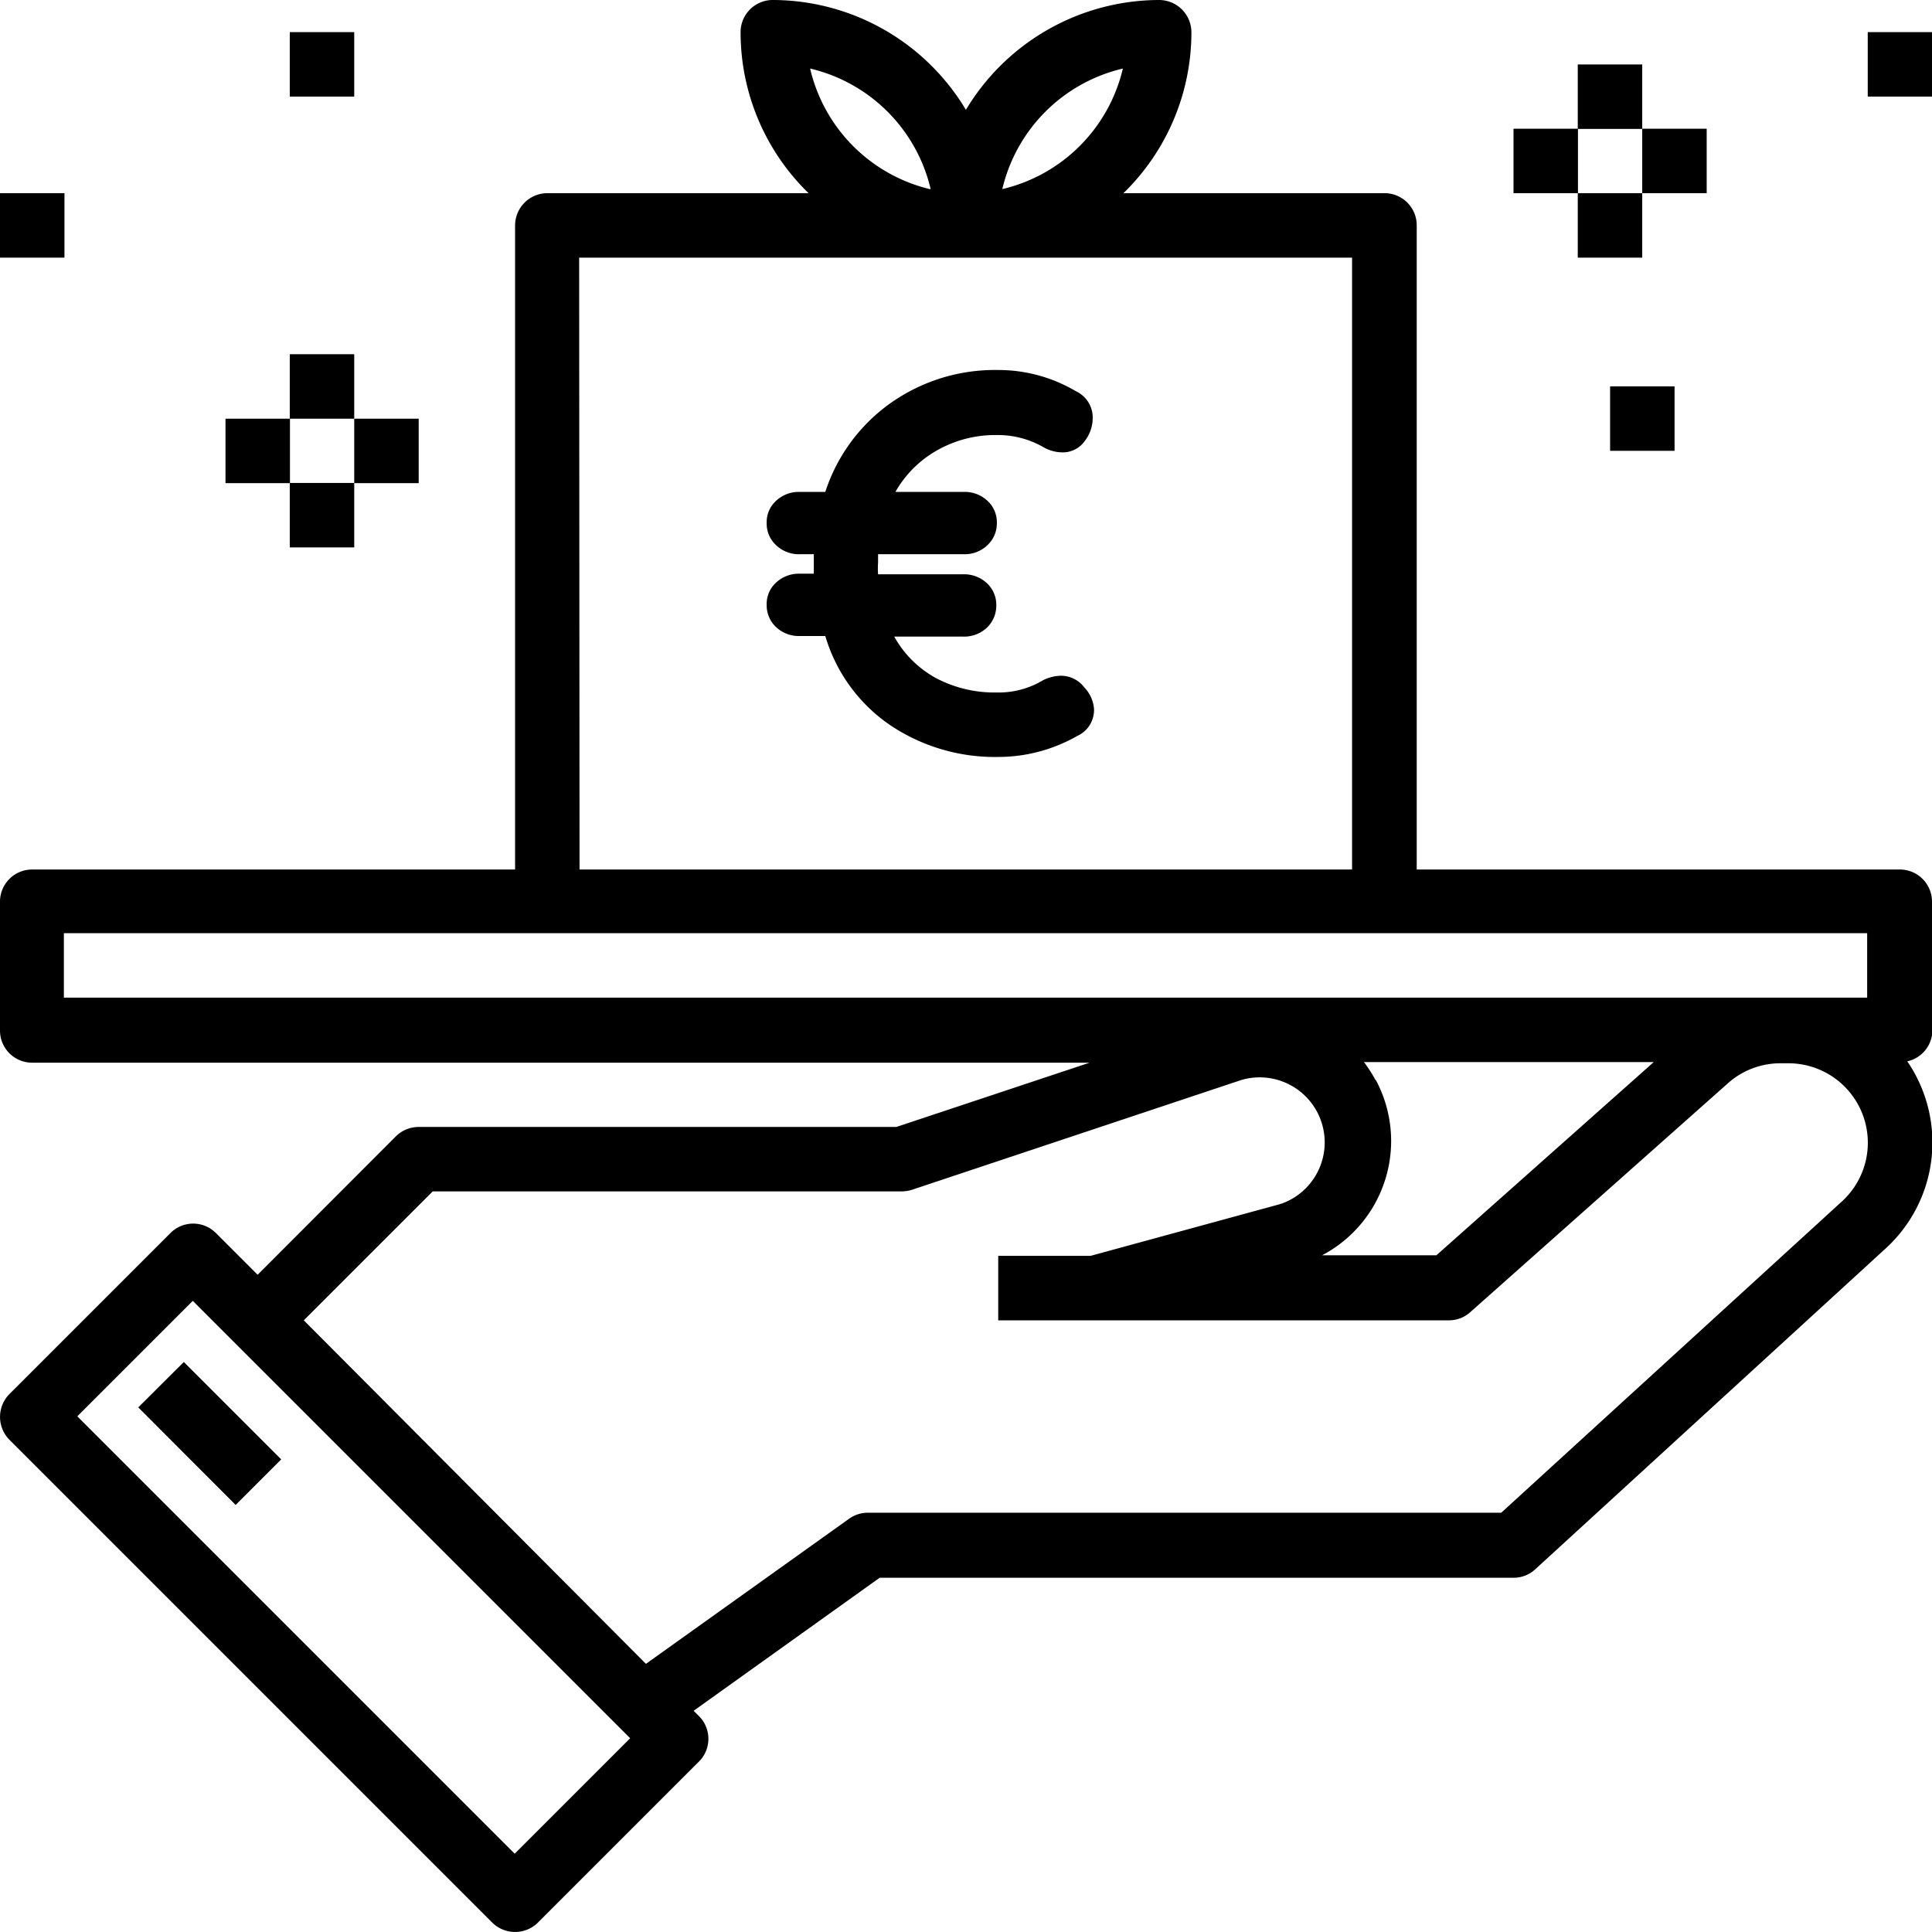 <svg xmlns="http://www.w3.org/2000/svg" viewBox="0 0 99.21 99.21">
<g fill="currentColor">
<path d="M545.61,144.83v-6.61a1.65,1.65,0,0,0-1.65-1.65H519.15V103.5a1.65,1.65,0,0,0-1.65-1.66H504.09a11.53,11.53,0,0,0,3.49-8.26,1.66,1.66,0,0,0-1.66-1.66A11.6,11.6,0,0,0,496,97.56a11.58,11.58,0,0,0-9.92-5.64,1.65,1.65,0,0,0-1.65,1.66,11.53,11.53,0,0,0,3.49,8.26H474.51a1.66,1.66,0,0,0-1.66,1.66v33.07h-24.8a1.65,1.65,0,0,0-1.65,1.65v6.61a1.65,1.65,0,0,0,1.65,1.66h54.3l-9.92,3.3H467.89a1.68,1.68,0,0,0-1.17.49l-7.09,7.1-2.14-2.14a1.65,1.65,0,0,0-2.34,0l-8.27,8.27a1.67,1.67,0,0,0,0,2.34l24.8,24.8a1.67,1.67,0,0,0,2.34,0l8.27-8.27a1.65,1.65,0,0,0,0-2.34l-.27-.27,9.55-6.83h32.54a1.63,1.63,0,0,0,1.12-.43l18-16.48a7.37,7.37,0,0,0,1.11-9.61,1.64,1.64,0,0,0,1.29-1.59ZM504.06,95.44a8.31,8.31,0,0,1-6.19,6.19,8.31,8.31,0,0,1,6.19-6.19Zm-9.92,6.19A8.31,8.31,0,0,1,488,95.44a8.31,8.31,0,0,1,6.19,6.19Zm-18,3.52h39.69v31.42H476.16Zm-26.46,38v-3.31h92.6v3.31Zm67.37,4.26a7.3,7.3,0,0,0-.61-.95h14.88l-11.16,9.92h-5.87a6.63,6.63,0,0,0,2.76-9Zm-44.22,39.7-22.46-22.46,5.93-5.93,22.46,22.46ZM541,153.6l-17.51,16H491a1.66,1.66,0,0,0-1,.31l-10.43,7.45L462,159.72l6.62-6.62H492.7a1.88,1.88,0,0,0,.52-.08l16.92-5.64a3.34,3.34,0,0,1,2.12,6.33l-.19.06-9.67,2.64h-4.74v3.31h23.15a1.63,1.63,0,0,0,1.09-.42l13.26-11.78a4.05,4.05,0,0,1,2.71-1h.34A4.08,4.08,0,0,1,541,153.6Zm0,0" transform="translate(-446.4 -91.92)"/>
<path d="M453.5,164.19l2.34-2.33,5,5-2.34,2.34Zm0,0" transform="translate(-446.4 -91.92)"/>
<rect x="77.72" y="6.61" width="3.31" height="3.31"/>
<rect x="81.02" y="3.31" width="3.31" height="3.31"/>
<rect x="84.33" y="6.61" width="3.31" height="3.31"/>
<rect x="81.02" y="9.92" width="3.31" height="3.31"/>
<rect x="95.91" y="1.65" width="3.31" height="3.31"/>
<rect x="82.68" y="19.84" width="3.31" height="3.31"/>
<rect x="14.88" y="18.19" width="3.31" height="3.31"/>
<rect x="14.88" y="24.8" width="3.31" height="3.31"/>
<rect x="18.19" y="21.5" width="3.31" height="3.31"/>
<rect x="11.58" y="21.5" width="3.31" height="3.31"/>
<rect y="9.92" width="3.31" height="3.31"/>
<rect x="14.88" y="1.65" width="3.31" height="3.31"/>
<path d="M502.58,128.34a1.49,1.49,0,0,1-.22.81,1.46,1.46,0,0,1-.64.56,8.19,8.19,0,0,1-4.07,1.08,9.64,9.64,0,0,1-5.49-1.6,8.43,8.43,0,0,1-3.38-4.61h-1.31a1.71,1.71,0,0,1-1.21-.45,1.53,1.53,0,0,1-.49-1.16,1.47,1.47,0,0,1,.49-1.14,1.71,1.71,0,0,1,1.21-.45h.72v-1h-.72a1.68,1.68,0,0,1-1.21-.46,1.49,1.49,0,0,1-.49-1.15,1.47,1.47,0,0,1,.49-1.14,1.71,1.71,0,0,1,1.21-.45h1.31a9,9,0,0,1,3.35-4.56,9.29,9.29,0,0,1,5.52-1.7,7.83,7.83,0,0,1,4,1.09,1.49,1.49,0,0,1,.86,1.42,1.92,1.92,0,0,1-.41,1.14,1.38,1.38,0,0,1-1.15.58,2,2,0,0,1-.94-.25,4.69,4.69,0,0,0-2.4-.64,6.05,6.05,0,0,0-3.08.78,5.66,5.66,0,0,0-2.15,2.14h3.51a1.71,1.71,0,0,1,1.21.45,1.5,1.5,0,0,1,.49,1.14,1.53,1.53,0,0,1-.49,1.15,1.68,1.68,0,0,1-1.21.46h-4.4v.42a4.4,4.4,0,0,0,0,.61h4.37a1.71,1.71,0,0,1,1.21.45,1.5,1.5,0,0,1,.49,1.14,1.56,1.56,0,0,1-.49,1.16,1.71,1.71,0,0,1-1.21.45h-3.54a5.43,5.43,0,0,0,2.18,2.15,6.45,6.45,0,0,0,3.08.72,4.44,4.44,0,0,0,2.4-.64,2.18,2.18,0,0,1,.89-.22,1.51,1.51,0,0,1,1.22.61A1.79,1.79,0,0,1,502.58,128.34Z" transform="translate(-446.4 -91.92)"/>
</g>
</svg>
